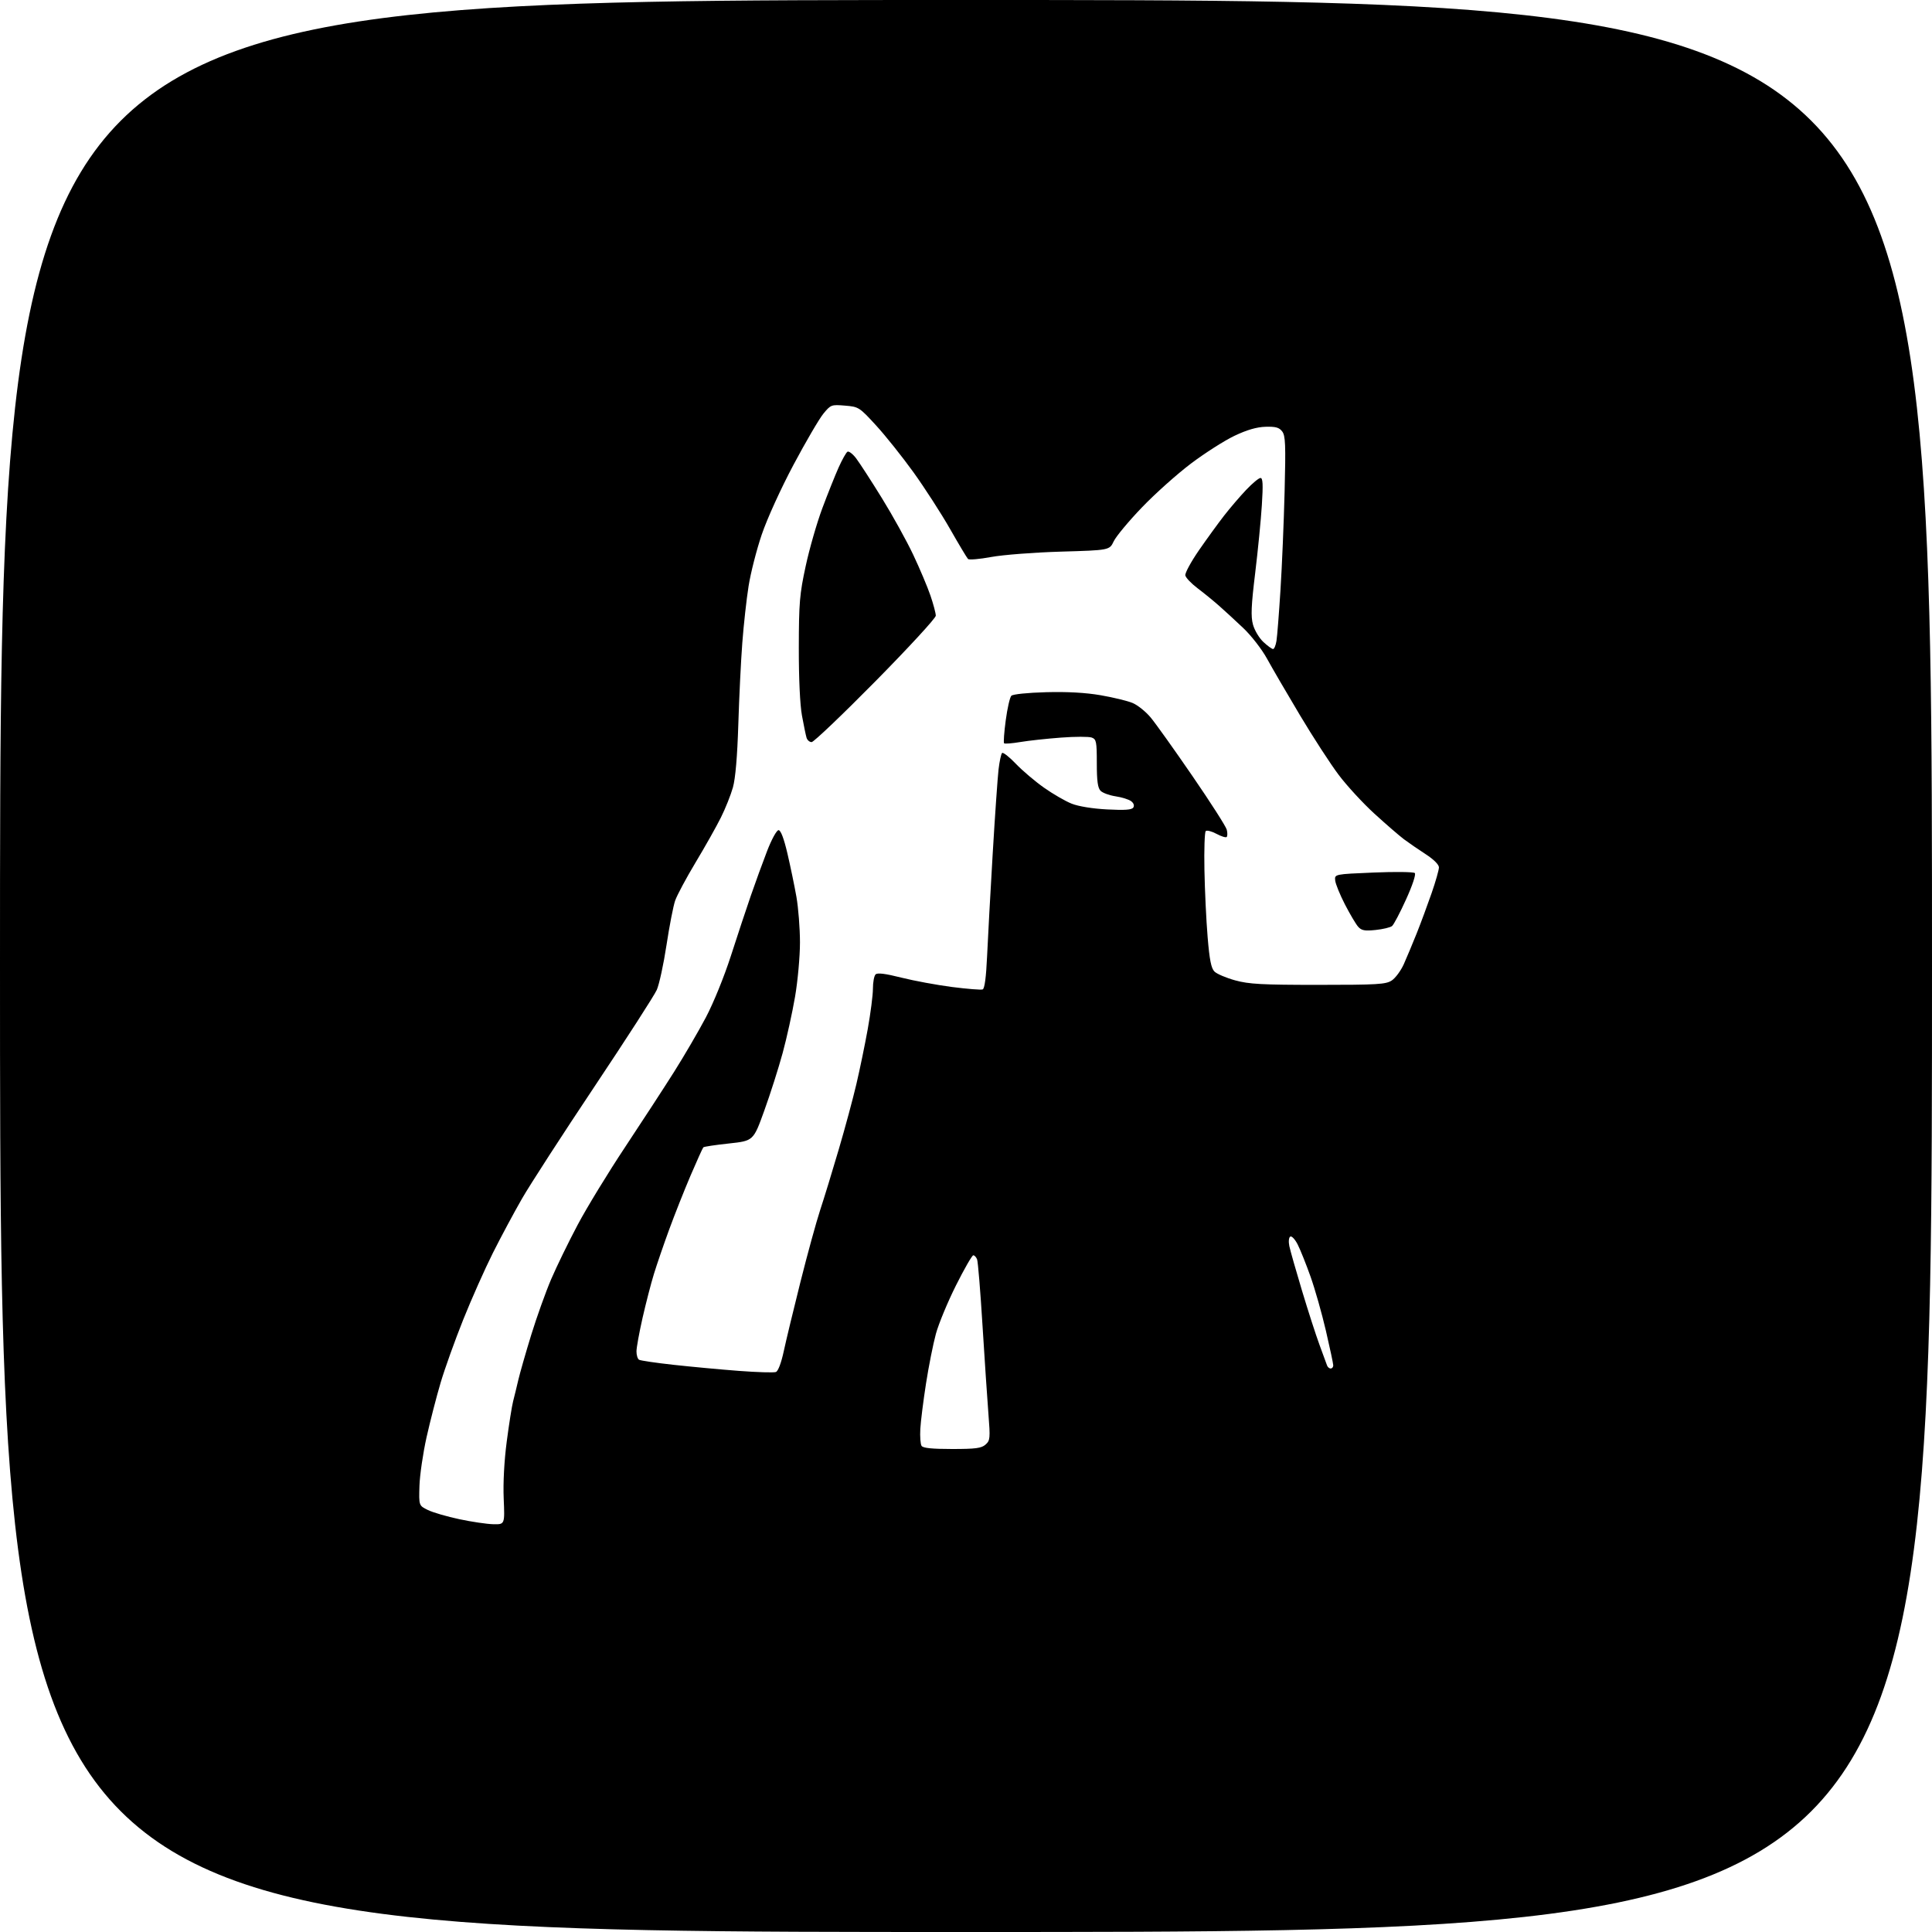 <?xml version="1.0" encoding="UTF-8" standalone="no"?>
<svg 
  version="1.1" 
  xmlns="http://www.w3.org/2000/svg" 
  xmlns:xlink="http://www.w3.org/1999/xlink" 
  xmlns:svg="http://www.w3.org/2000/svg"
  xmlns:rdf="http://www.w3.org/1999/02/22-rdf-syntax-ns#"
  xmlns:cc="http://creativecommons.org/ns#"
  xmlns:dc="http://purl.org/dc/elements/1.1/"
  viewBox="0 0 768 768"
  width="768"
  height="768"
>
<style>svg {background-color: white; }</style>"
<path stroke="none" fill="black" fill-rule="evenodd" d="M384.00,768.00C0.00,768.00 0.00,768.00 0.00,384.00C0.00,0.00 0.00,0.00 384.00,0.00C768.00,0.00 768.00,0.00 768.00,384.00C768.00,768.00 768.00,768.00 384.00,768.00zM196.09,605.90C200.67,606.00 200.67,606.00 200.23,595.75C199.96,589.43 200.43,580.71 201.44,573.00C202.34,566.12 203.48,558.92 203.98,557.00C204.48,555.08 205.41,551.25 206.05,548.50C206.69,545.75 209.00,537.70 211.18,530.60C213.37,523.51 216.94,513.54 219.12,508.45C221.31,503.36 226.04,493.64 229.65,486.85C233.25,480.06 241.72,466.18 248.48,456.00C255.23,445.82 264.02,432.32 268.01,426.00C272.00,419.68 277.64,410.00 280.56,404.50C283.58,398.79 287.86,388.28 290.53,380.00C293.10,372.02 296.67,361.23 298.48,356.00C300.29,350.77 303.20,342.79 304.95,338.25C306.76,333.59 308.73,330.00 309.49,330.00C310.36,330.00 311.60,333.25 313.01,339.25C314.20,344.34 315.81,352.10 316.59,356.50C317.36,360.90 318.00,369.07 318.00,374.65C318.00,380.23 317.12,389.93 316.05,396.19C314.98,402.45 312.77,412.51 311.13,418.54C309.49,424.57 306.20,434.90 303.81,441.50C299.49,453.50 299.49,453.50 289.78,454.55C284.44,455.12 279.85,455.81 279.59,456.08C279.32,456.35 277.04,461.40 274.51,467.30C271.99,473.21 268.16,482.87 266.00,488.77C263.84,494.67 261.12,502.60 259.95,506.40C258.78,510.19 256.75,518.07 255.42,523.90C254.10,529.73 253.01,535.71 253.01,537.19C253.00,538.67 253.46,540.16 254.02,540.51C254.58,540.86 260.76,541.77 267.77,542.54C274.77,543.31 286.46,544.40 293.73,544.95C301.01,545.50 307.63,545.70 308.44,545.39C309.32,545.05 310.56,541.77 311.55,537.16C312.45,532.95 315.45,520.51 318.21,509.51C320.97,498.52 324.49,485.70 326.03,481.01C327.58,476.33 330.89,465.52 333.39,457.00C335.90,448.48 339.06,436.77 340.41,431.00C341.77,425.23 343.81,415.36 344.94,409.08C346.07,402.79 347.00,395.57 347.00,393.03C347.00,390.48 347.47,387.93 348.05,387.35C348.78,386.62 351.88,387.00 358.30,388.62C363.36,389.89 372.44,391.57 378.48,392.35C384.52,393.12 389.99,393.56 390.63,393.31C391.40,393.02 392.00,388.48 392.38,380.18C392.69,373.21 393.69,354.94 394.60,339.58C395.51,324.23 396.57,309.05 396.94,305.85C397.32,302.65 397.95,299.72 398.34,299.33C398.73,298.94 401.19,300.86 403.80,303.60C406.42,306.34 411.47,310.63 415.03,313.13C418.59,315.64 423.52,318.49 426.00,319.47C428.71,320.55 434.32,321.46 440.11,321.76C447.28,322.13 449.93,321.93 450.52,320.98C451.00,320.20 450.64,319.21 449.61,318.46C448.67,317.77 445.91,316.91 443.47,316.55C441.02,316.18 438.34,315.20 437.51,314.37C436.38,313.23 436.00,310.51 436.00,303.40C436.00,294.81 435.81,293.87 433.98,293.19C432.86,292.78 427.35,292.78 421.73,293.21C416.10,293.63 408.83,294.42 405.57,294.97C402.30,295.52 399.41,295.74 399.14,295.47C398.86,295.20 399.16,291.07 399.80,286.31C400.44,281.54 401.44,277.16 402.03,276.57C402.64,275.96 408.59,275.35 415.81,275.16C424.27,274.93 431.54,275.33 437.55,276.37C442.52,277.23 448.23,278.61 450.23,279.45C452.24,280.29 455.48,282.89 457.43,285.24C459.38,287.58 466.85,298.05 474.02,308.50C481.20,318.95 487.33,328.53 487.65,329.80C487.98,331.06 487.96,332.37 487.63,332.71C487.29,333.05 485.45,332.48 483.55,331.45C481.64,330.43 479.72,329.94 479.29,330.38C478.86,330.82 478.62,337.77 478.78,345.84C478.93,353.90 479.50,365.90 480.05,372.49C480.80,381.57 481.46,384.91 482.77,386.21C483.72,387.15 487.43,388.73 491.00,389.71C496.49,391.22 501.64,391.50 524.04,391.50C547.58,391.50 550.89,391.30 553.24,389.76C554.70,388.80 556.86,385.88 558.04,383.26C559.21,380.64 561.52,375.12 563.17,371.00C564.81,366.88 567.47,359.70 569.08,355.06C570.69,350.42 572.00,345.80 572.00,344.80C572.00,343.70 569.92,341.63 566.75,339.57C563.86,337.70 559.96,335.02 558.08,333.61C556.20,332.19 550.93,327.63 546.36,323.46C541.80,319.30 535.40,312.35 532.15,308.03C528.89,303.71 521.97,293.05 516.77,284.34C511.57,275.63 505.66,265.49 503.64,261.80C501.61,258.10 497.40,252.67 494.23,249.67C491.08,246.68 486.70,242.65 484.50,240.72C482.30,238.78 478.48,235.67 476.00,233.80C473.53,231.93 471.36,229.65 471.19,228.73C471.01,227.80 473.44,223.33 476.58,218.77C479.73,214.22 484.22,208.03 486.58,205.00C488.93,201.97 492.88,197.36 495.35,194.75C497.82,192.14 500.39,190.00 501.07,190.00C502.00,190.00 502.13,192.56 501.61,200.75C501.24,206.66 500.04,218.85 498.95,227.83C497.38,240.74 497.19,245.01 498.07,248.26C498.68,250.51 500.53,253.63 502.19,255.18C503.85,256.73 505.59,258.00 506.06,258.00C506.53,258.00 507.14,256.54 507.42,254.75C507.71,252.96 508.42,243.85 509.01,234.50C509.61,225.15 510.34,207.60 510.65,195.50C511.13,176.70 510.99,173.21 509.69,171.50C508.48,169.92 507.09,169.53 503.05,169.65C499.54,169.76 495.69,170.88 490.72,173.24C486.75,175.13 478.99,180.08 473.47,184.24C467.95,188.40 459.15,196.26 453.92,201.72C448.68,207.17 443.65,213.23 442.72,215.18C441.04,218.72 441.04,218.72 421.77,219.28C411.15,219.59 398.70,220.55 394.04,221.41C389.39,222.27 385.23,222.63 384.80,222.20C384.36,221.76 381.14,216.38 377.64,210.24C374.13,204.09 367.61,193.99 363.15,187.78C358.68,181.58 351.98,173.17 348.24,169.10C341.60,161.86 341.34,161.69 335.89,161.24C330.48,160.79 330.24,160.88 327.32,164.43C325.67,166.43 320.32,175.58 315.43,184.76C310.34,194.34 304.96,206.16 302.81,212.48C300.75,218.54 298.39,227.78 297.57,233.00C296.74,238.22 295.62,248.35 295.08,255.50C294.53,262.65 293.82,277.27 293.49,288.00C293.09,300.74 292.35,309.41 291.35,313.00C290.50,316.02 288.34,321.45 286.53,325.05C284.73,328.66 280.21,336.68 276.48,342.88C272.76,349.08 269.11,355.90 268.37,358.04C267.64,360.18 266.09,368.13 264.94,375.71C263.79,383.30 262.05,391.30 261.08,393.50C260.10,395.70 248.94,413.02 236.27,432.00C223.60,450.98 210.65,471.00 207.49,476.50C204.33,482.00 199.13,491.70 195.94,498.05C192.75,504.41 187.44,516.33 184.15,524.55C180.86,532.77 176.81,544.04 175.17,549.59C173.52,555.14 171.01,564.88 169.58,571.24C168.16,577.59 166.88,586.32 166.74,590.64C166.50,598.50 166.50,598.50 170.08,600.25C172.05,601.22 177.68,602.86 182.58,603.90C187.49,604.95 193.56,605.84 196.09,605.90zM378.45,576.00C387.82,576.00 390.12,575.70 391.76,574.25C393.60,572.62 393.68,571.78 392.91,562.00C392.46,556.23 391.40,540.42 390.56,526.88C389.73,513.35 388.76,501.53 388.41,500.63C388.07,499.74 387.39,499.00 386.90,499.00C386.41,499.00 383.31,504.39 380.01,510.98C376.71,517.57 373.12,526.23 372.03,530.23C370.94,534.23 369.17,543.12 368.10,550.00C367.03,556.88 366.01,564.98 365.84,568.00C365.67,571.02 365.89,574.06 366.33,574.75C366.88,575.63 370.47,576.00 378.45,576.00zM528.97,544.00C529.54,544.00 529.99,543.44 529.99,542.75C529.98,542.06 528.67,535.88 527.07,529.00C525.47,522.12 522.73,512.45 520.97,507.50C519.21,502.55 516.91,496.80 515.85,494.71C514.79,492.63 513.46,491.21 512.90,491.56C512.32,491.92 512.16,493.55 512.53,495.35C512.89,497.08 515.15,505.04 517.56,513.04C519.96,521.03 523.09,530.71 524.50,534.54C525.92,538.37 527.27,542.06 527.51,542.75C527.74,543.44 528.40,544.00 528.97,544.00zM546.82,369.68C542.44,370.13 541.21,369.89 539.86,368.36C538.97,367.34 536.61,363.35 534.62,359.50C532.64,355.65 530.90,351.38 530.76,350.00C530.50,347.50 530.50,347.50 546.00,346.85C554.52,346.49 561.91,346.58 562.40,347.05C562.93,347.55 561.49,351.91 558.95,357.49C556.56,362.77 554.05,367.55 553.37,368.11C552.69,368.67 549.74,369.38 546.82,369.68zM322.63,295.00C321.81,295.00 320.90,294.21 320.61,293.25C320.32,292.29 319.51,288.35 318.80,284.50C318.01,280.24 317.52,269.68 317.54,257.50C317.57,239.61 317.86,236.18 320.28,225.00C321.76,218.12 324.74,207.78 326.90,202.00C329.06,196.22 331.97,188.95 333.36,185.84C334.75,182.73 336.34,179.91 336.88,179.57C337.42,179.24 338.99,180.43 340.35,182.23C341.71,184.03 346.31,191.12 350.56,198.00C354.81,204.88 360.41,215.00 363.01,220.50C365.61,226.00 368.70,233.31 369.87,236.75C371.04,240.19 372.00,243.79 371.99,244.75C371.99,245.71 361.22,257.41 348.06,270.75C334.90,284.09 323.46,295.00 322.63,295.00z" />

</svg>